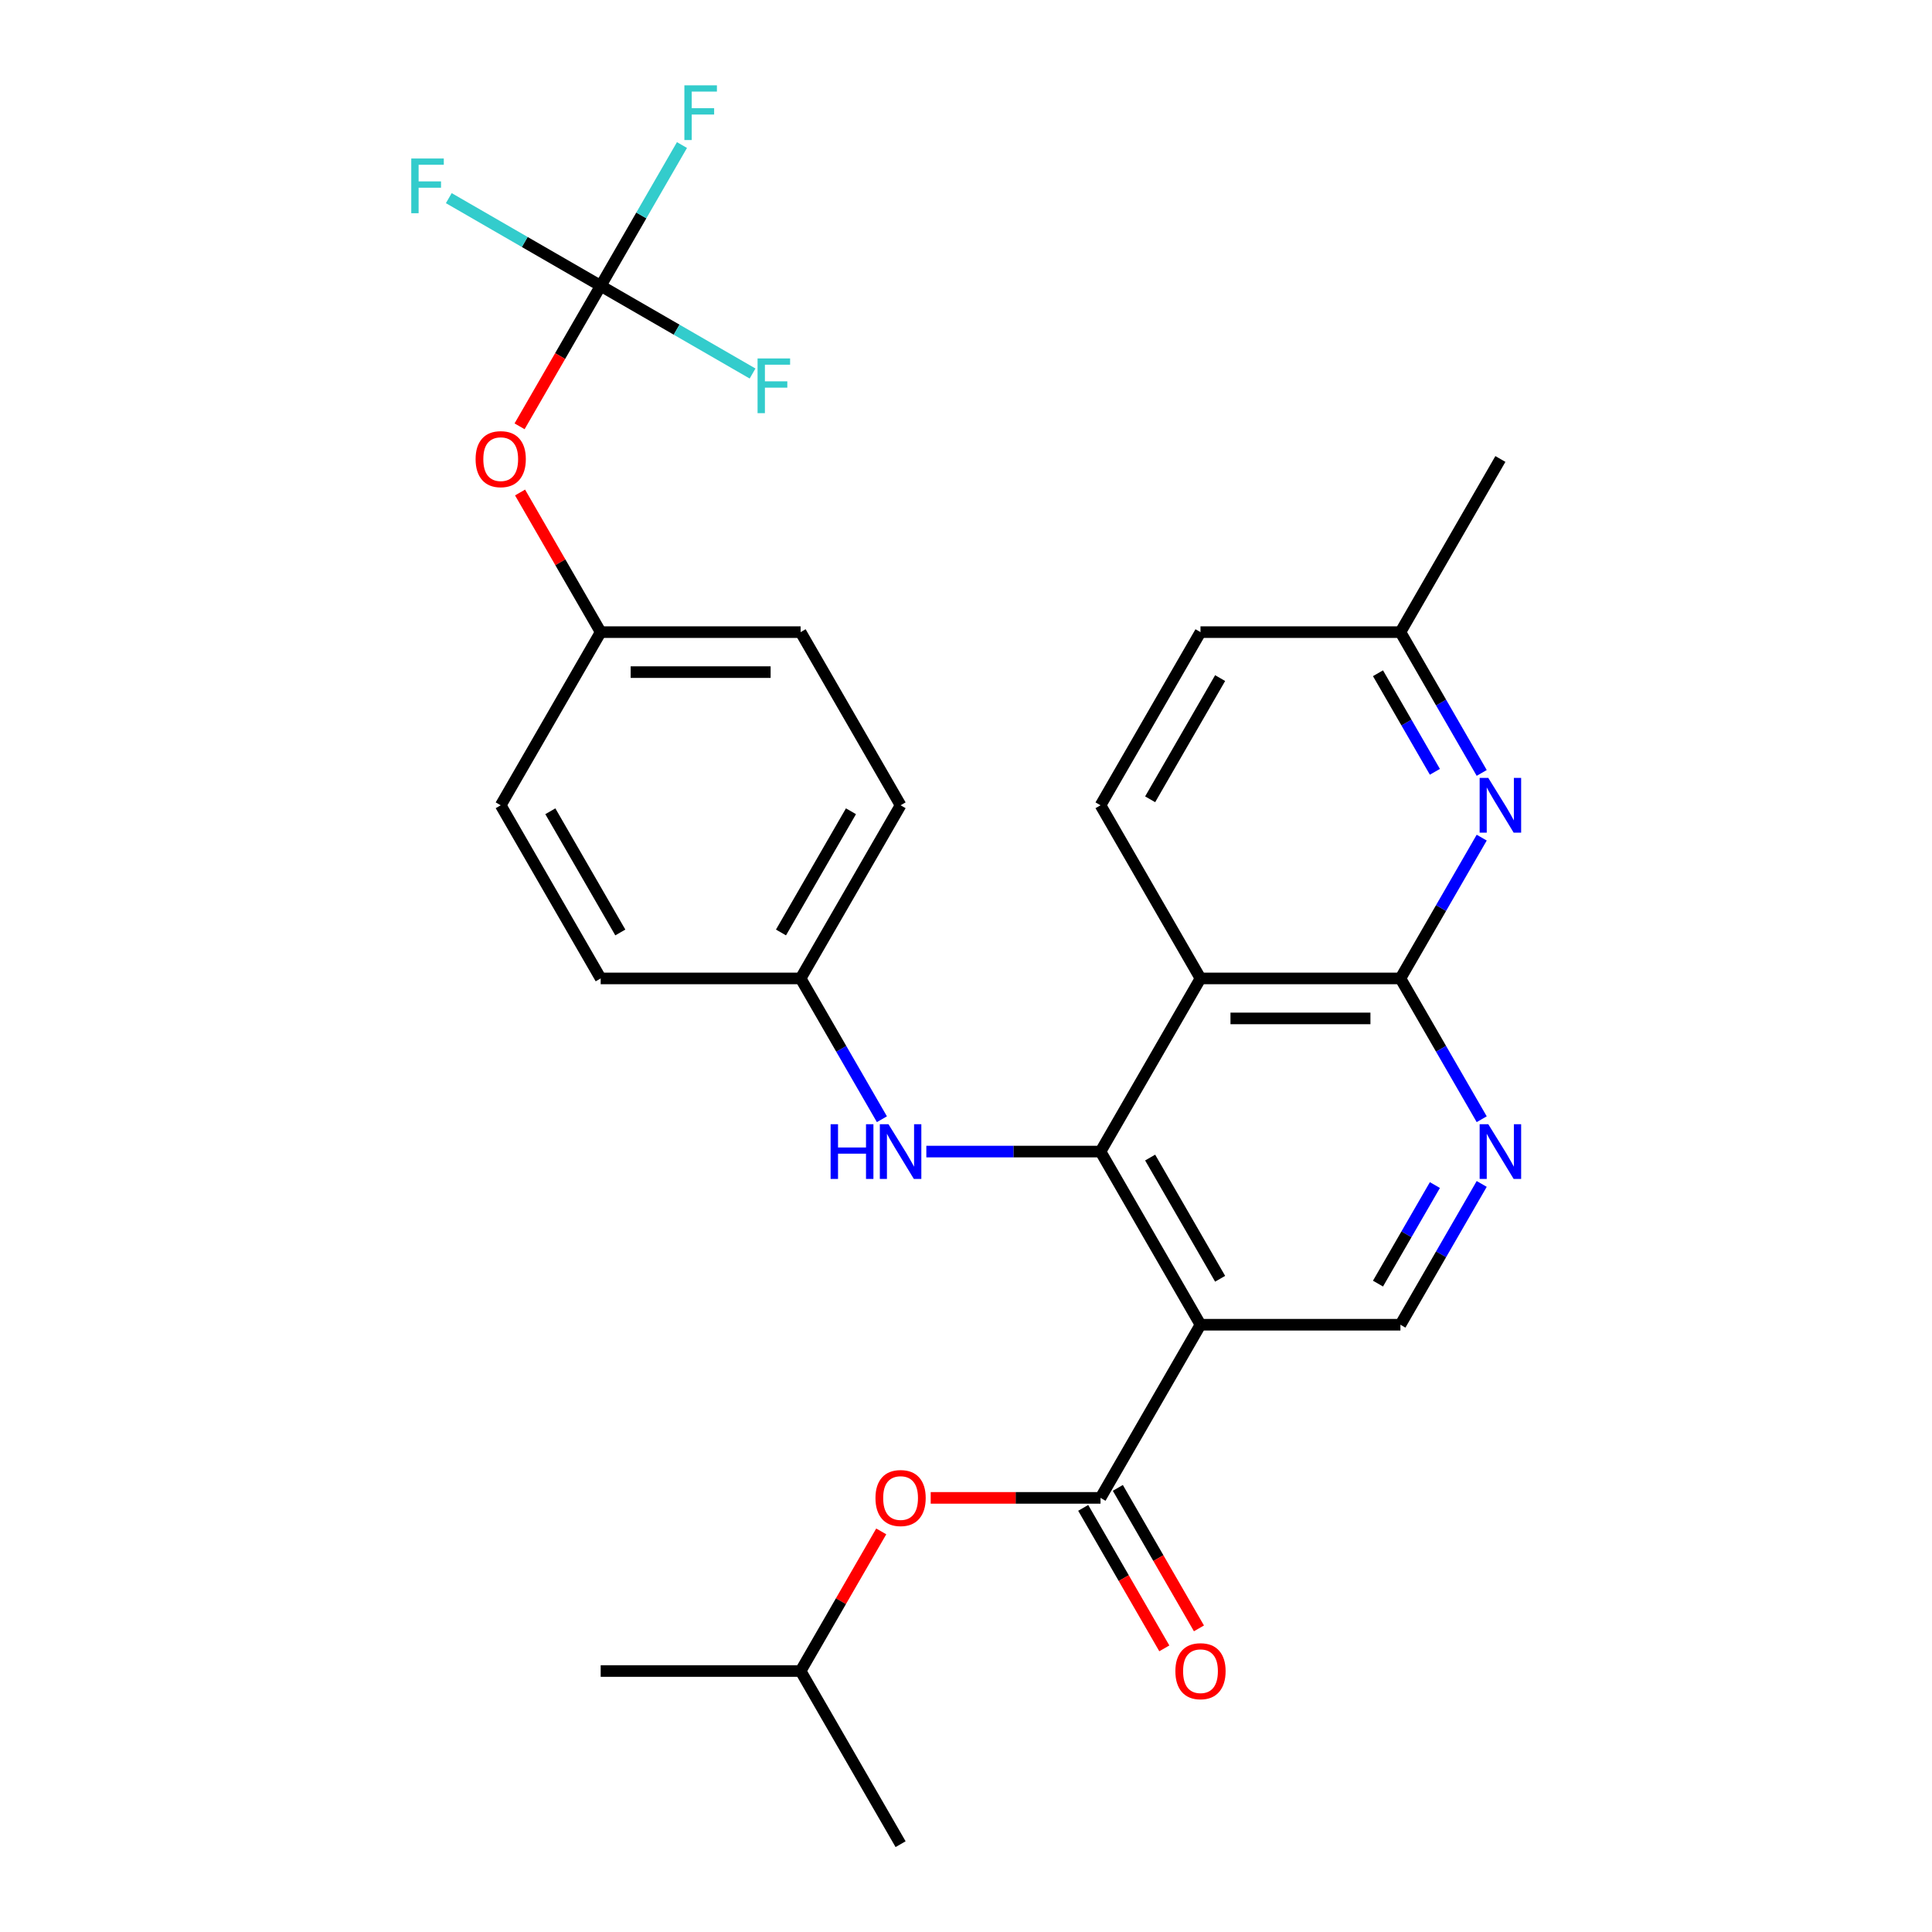 <?xml version='1.0' encoding='iso-8859-1'?>
<svg version='1.1' baseProfile='full'
              xmlns='http://www.w3.org/2000/svg'
                      xmlns:rdkit='http://www.rdkit.org/xml'
                      xmlns:xlink='http://www.w3.org/1999/xlink'
                  xml:space='preserve'
width='1000px' height='1000px' viewBox='0 0 1000 1000'>
<!-- END OF HEADER -->
<rect style='opacity:1.0;fill:#FFFFFF;stroke:none' width='1000' height='1000' x='0' y='0'> </rect>
<path class='bond-0' d='M 569.628,596.057 L 621.372,685.679' style='fill:none;fill-rule:evenodd;stroke:#000000;stroke-width:6px;stroke-linecap:butt;stroke-linejoin:miter;stroke-opacity:1' />
<path class='bond-0' d='M 595.314,599.152 L 631.535,661.887' style='fill:none;fill-rule:evenodd;stroke:#000000;stroke-width:6px;stroke-linecap:butt;stroke-linejoin:miter;stroke-opacity:1' />
<path class='bond-1' d='M 569.628,596.057 L 621.372,506.435' style='fill:none;fill-rule:evenodd;stroke:#000000;stroke-width:6px;stroke-linecap:butt;stroke-linejoin:miter;stroke-opacity:1' />
<path class='bond-8' d='M 569.628,596.057 L 524.549,596.057' style='fill:none;fill-rule:evenodd;stroke:#000000;stroke-width:6px;stroke-linecap:butt;stroke-linejoin:miter;stroke-opacity:1' />
<path class='bond-8' d='M 524.549,596.057 L 479.469,596.057' style='fill:none;fill-rule:evenodd;stroke:#0000FF;stroke-width:6px;stroke-linecap:butt;stroke-linejoin:miter;stroke-opacity:1' />
<path class='bond-3' d='M 621.372,685.679 L 569.628,775.301' style='fill:none;fill-rule:evenodd;stroke:#000000;stroke-width:6px;stroke-linecap:butt;stroke-linejoin:miter;stroke-opacity:1' />
<path class='bond-7' d='M 621.372,685.679 L 724.858,685.679' style='fill:none;fill-rule:evenodd;stroke:#000000;stroke-width:6px;stroke-linecap:butt;stroke-linejoin:miter;stroke-opacity:1' />
<path class='bond-2' d='M 621.372,506.435 L 724.858,506.435' style='fill:none;fill-rule:evenodd;stroke:#000000;stroke-width:6px;stroke-linecap:butt;stroke-linejoin:miter;stroke-opacity:1' />
<path class='bond-2' d='M 636.895,527.132 L 709.335,527.132' style='fill:none;fill-rule:evenodd;stroke:#000000;stroke-width:6px;stroke-linecap:butt;stroke-linejoin:miter;stroke-opacity:1' />
<path class='bond-9' d='M 621.372,506.435 L 569.628,416.813' style='fill:none;fill-rule:evenodd;stroke:#000000;stroke-width:6px;stroke-linecap:butt;stroke-linejoin:miter;stroke-opacity:1' />
<path class='bond-4' d='M 724.858,506.435 L 745.896,542.873' style='fill:none;fill-rule:evenodd;stroke:#000000;stroke-width:6px;stroke-linecap:butt;stroke-linejoin:miter;stroke-opacity:1' />
<path class='bond-4' d='M 745.896,542.873 L 766.933,579.31' style='fill:none;fill-rule:evenodd;stroke:#0000FF;stroke-width:6px;stroke-linecap:butt;stroke-linejoin:miter;stroke-opacity:1' />
<path class='bond-5' d='M 724.858,506.435 L 745.896,469.998' style='fill:none;fill-rule:evenodd;stroke:#000000;stroke-width:6px;stroke-linecap:butt;stroke-linejoin:miter;stroke-opacity:1' />
<path class='bond-5' d='M 745.896,469.998 L 766.933,433.56' style='fill:none;fill-rule:evenodd;stroke:#0000FF;stroke-width:6px;stroke-linecap:butt;stroke-linejoin:miter;stroke-opacity:1' />
<path class='bond-10' d='M 569.628,775.301 L 525.679,775.301' style='fill:none;fill-rule:evenodd;stroke:#000000;stroke-width:6px;stroke-linecap:butt;stroke-linejoin:miter;stroke-opacity:1' />
<path class='bond-10' d='M 525.679,775.301 L 481.729,775.301' style='fill:none;fill-rule:evenodd;stroke:#FF0000;stroke-width:6px;stroke-linecap:butt;stroke-linejoin:miter;stroke-opacity:1' />
<path class='bond-11' d='M 560.666,780.476 L 581.657,816.833' style='fill:none;fill-rule:evenodd;stroke:#000000;stroke-width:6px;stroke-linecap:butt;stroke-linejoin:miter;stroke-opacity:1' />
<path class='bond-11' d='M 581.657,816.833 L 602.648,853.191' style='fill:none;fill-rule:evenodd;stroke:#FF0000;stroke-width:6px;stroke-linecap:butt;stroke-linejoin:miter;stroke-opacity:1' />
<path class='bond-11' d='M 578.591,770.127 L 599.582,806.484' style='fill:none;fill-rule:evenodd;stroke:#000000;stroke-width:6px;stroke-linecap:butt;stroke-linejoin:miter;stroke-opacity:1' />
<path class='bond-11' d='M 599.582,806.484 L 620.573,842.842' style='fill:none;fill-rule:evenodd;stroke:#FF0000;stroke-width:6px;stroke-linecap:butt;stroke-linejoin:miter;stroke-opacity:1' />
<path class='bond-28' d='M 766.933,612.804 L 745.896,649.242' style='fill:none;fill-rule:evenodd;stroke:#0000FF;stroke-width:6px;stroke-linecap:butt;stroke-linejoin:miter;stroke-opacity:1' />
<path class='bond-28' d='M 745.896,649.242 L 724.858,685.679' style='fill:none;fill-rule:evenodd;stroke:#000000;stroke-width:6px;stroke-linecap:butt;stroke-linejoin:miter;stroke-opacity:1' />
<path class='bond-28' d='M 742.697,613.387 L 727.971,638.893' style='fill:none;fill-rule:evenodd;stroke:#0000FF;stroke-width:6px;stroke-linecap:butt;stroke-linejoin:miter;stroke-opacity:1' />
<path class='bond-28' d='M 727.971,638.893 L 713.245,664.399' style='fill:none;fill-rule:evenodd;stroke:#000000;stroke-width:6px;stroke-linecap:butt;stroke-linejoin:miter;stroke-opacity:1' />
<path class='bond-30' d='M 766.933,400.066 L 745.896,363.628' style='fill:none;fill-rule:evenodd;stroke:#0000FF;stroke-width:6px;stroke-linecap:butt;stroke-linejoin:miter;stroke-opacity:1' />
<path class='bond-30' d='M 745.896,363.628 L 724.858,327.191' style='fill:none;fill-rule:evenodd;stroke:#000000;stroke-width:6px;stroke-linecap:butt;stroke-linejoin:miter;stroke-opacity:1' />
<path class='bond-30' d='M 742.697,399.483 L 727.971,373.977' style='fill:none;fill-rule:evenodd;stroke:#0000FF;stroke-width:6px;stroke-linecap:butt;stroke-linejoin:miter;stroke-opacity:1' />
<path class='bond-30' d='M 727.971,373.977 L 713.245,348.471' style='fill:none;fill-rule:evenodd;stroke:#000000;stroke-width:6px;stroke-linecap:butt;stroke-linejoin:miter;stroke-opacity:1' />
<path class='bond-6' d='M 310.912,147.947 L 289.921,184.304' style='fill:none;fill-rule:evenodd;stroke:#000000;stroke-width:6px;stroke-linecap:butt;stroke-linejoin:miter;stroke-opacity:1' />
<path class='bond-6' d='M 289.921,184.304 L 268.93,220.662' style='fill:none;fill-rule:evenodd;stroke:#FF0000;stroke-width:6px;stroke-linecap:butt;stroke-linejoin:miter;stroke-opacity:1' />
<path class='bond-15' d='M 310.912,147.947 L 331.949,111.509' style='fill:none;fill-rule:evenodd;stroke:#000000;stroke-width:6px;stroke-linecap:butt;stroke-linejoin:miter;stroke-opacity:1' />
<path class='bond-15' d='M 331.949,111.509 L 352.986,75.072' style='fill:none;fill-rule:evenodd;stroke:#33CCCC;stroke-width:6px;stroke-linecap:butt;stroke-linejoin:miter;stroke-opacity:1' />
<path class='bond-16' d='M 310.912,147.947 L 271.604,125.253' style='fill:none;fill-rule:evenodd;stroke:#000000;stroke-width:6px;stroke-linecap:butt;stroke-linejoin:miter;stroke-opacity:1' />
<path class='bond-16' d='M 271.604,125.253 L 232.297,102.558' style='fill:none;fill-rule:evenodd;stroke:#33CCCC;stroke-width:6px;stroke-linecap:butt;stroke-linejoin:miter;stroke-opacity:1' />
<path class='bond-17' d='M 310.912,147.947 L 350.219,170.641' style='fill:none;fill-rule:evenodd;stroke:#000000;stroke-width:6px;stroke-linecap:butt;stroke-linejoin:miter;stroke-opacity:1' />
<path class='bond-17' d='M 350.219,170.641 L 389.527,193.335' style='fill:none;fill-rule:evenodd;stroke:#33CCCC;stroke-width:6px;stroke-linecap:butt;stroke-linejoin:miter;stroke-opacity:1' />
<path class='bond-14' d='M 456.473,579.31 L 435.436,542.873' style='fill:none;fill-rule:evenodd;stroke:#0000FF;stroke-width:6px;stroke-linecap:butt;stroke-linejoin:miter;stroke-opacity:1' />
<path class='bond-14' d='M 435.436,542.873 L 414.398,506.435' style='fill:none;fill-rule:evenodd;stroke:#000000;stroke-width:6px;stroke-linecap:butt;stroke-linejoin:miter;stroke-opacity:1' />
<path class='bond-19' d='M 569.628,416.813 L 621.372,327.191' style='fill:none;fill-rule:evenodd;stroke:#000000;stroke-width:6px;stroke-linecap:butt;stroke-linejoin:miter;stroke-opacity:1' />
<path class='bond-19' d='M 595.314,413.718 L 631.535,350.983' style='fill:none;fill-rule:evenodd;stroke:#000000;stroke-width:6px;stroke-linecap:butt;stroke-linejoin:miter;stroke-opacity:1' />
<path class='bond-24' d='M 456.126,792.648 L 435.262,828.786' style='fill:none;fill-rule:evenodd;stroke:#FF0000;stroke-width:6px;stroke-linecap:butt;stroke-linejoin:miter;stroke-opacity:1' />
<path class='bond-24' d='M 435.262,828.786 L 414.398,864.923' style='fill:none;fill-rule:evenodd;stroke:#000000;stroke-width:6px;stroke-linecap:butt;stroke-linejoin:miter;stroke-opacity:1' />
<path class='bond-12' d='M 269.184,254.916 L 290.048,291.053' style='fill:none;fill-rule:evenodd;stroke:#FF0000;stroke-width:6px;stroke-linecap:butt;stroke-linejoin:miter;stroke-opacity:1' />
<path class='bond-12' d='M 290.048,291.053 L 310.912,327.191' style='fill:none;fill-rule:evenodd;stroke:#000000;stroke-width:6px;stroke-linecap:butt;stroke-linejoin:miter;stroke-opacity:1' />
<path class='bond-13' d='M 724.858,327.191 L 621.372,327.191' style='fill:none;fill-rule:evenodd;stroke:#000000;stroke-width:6px;stroke-linecap:butt;stroke-linejoin:miter;stroke-opacity:1' />
<path class='bond-25' d='M 724.858,327.191 L 776.602,237.569' style='fill:none;fill-rule:evenodd;stroke:#000000;stroke-width:6px;stroke-linecap:butt;stroke-linejoin:miter;stroke-opacity:1' />
<path class='bond-20' d='M 414.398,506.435 L 310.912,506.435' style='fill:none;fill-rule:evenodd;stroke:#000000;stroke-width:6px;stroke-linecap:butt;stroke-linejoin:miter;stroke-opacity:1' />
<path class='bond-21' d='M 414.398,506.435 L 466.142,416.813' style='fill:none;fill-rule:evenodd;stroke:#000000;stroke-width:6px;stroke-linecap:butt;stroke-linejoin:miter;stroke-opacity:1' />
<path class='bond-21' d='M 404.235,482.643 L 440.456,419.908' style='fill:none;fill-rule:evenodd;stroke:#000000;stroke-width:6px;stroke-linecap:butt;stroke-linejoin:miter;stroke-opacity:1' />
<path class='bond-18' d='M 310.912,327.191 L 414.398,327.191' style='fill:none;fill-rule:evenodd;stroke:#000000;stroke-width:6px;stroke-linecap:butt;stroke-linejoin:miter;stroke-opacity:1' />
<path class='bond-18' d='M 326.435,347.888 L 398.875,347.888' style='fill:none;fill-rule:evenodd;stroke:#000000;stroke-width:6px;stroke-linecap:butt;stroke-linejoin:miter;stroke-opacity:1' />
<path class='bond-29' d='M 310.912,327.191 L 259.168,416.813' style='fill:none;fill-rule:evenodd;stroke:#000000;stroke-width:6px;stroke-linecap:butt;stroke-linejoin:miter;stroke-opacity:1' />
<path class='bond-23' d='M 310.912,506.435 L 259.168,416.813' style='fill:none;fill-rule:evenodd;stroke:#000000;stroke-width:6px;stroke-linecap:butt;stroke-linejoin:miter;stroke-opacity:1' />
<path class='bond-23' d='M 321.075,482.643 L 284.854,419.908' style='fill:none;fill-rule:evenodd;stroke:#000000;stroke-width:6px;stroke-linecap:butt;stroke-linejoin:miter;stroke-opacity:1' />
<path class='bond-22' d='M 466.142,416.813 L 414.398,327.191' style='fill:none;fill-rule:evenodd;stroke:#000000;stroke-width:6px;stroke-linecap:butt;stroke-linejoin:miter;stroke-opacity:1' />
<path class='bond-26' d='M 414.398,864.923 L 310.912,864.923' style='fill:none;fill-rule:evenodd;stroke:#000000;stroke-width:6px;stroke-linecap:butt;stroke-linejoin:miter;stroke-opacity:1' />
<path class='bond-27' d='M 414.398,864.923 L 466.142,954.545' style='fill:none;fill-rule:evenodd;stroke:#000000;stroke-width:6px;stroke-linecap:butt;stroke-linejoin:miter;stroke-opacity:1' />
<path  class='atom-5' d='M 770.342 581.897
L 779.622 596.897
Q 780.542 598.377, 782.022 601.057
Q 783.502 603.737, 783.582 603.897
L 783.582 581.897
L 787.342 581.897
L 787.342 610.217
L 783.462 610.217
L 773.502 593.817
Q 772.342 591.897, 771.102 589.697
Q 769.902 587.497, 769.542 586.817
L 769.542 610.217
L 765.862 610.217
L 765.862 581.897
L 770.342 581.897
' fill='#0000FF'/>
<path  class='atom-6' d='M 770.342 402.653
L 779.622 417.653
Q 780.542 419.133, 782.022 421.813
Q 783.502 424.493, 783.582 424.653
L 783.582 402.653
L 787.342 402.653
L 787.342 430.973
L 783.462 430.973
L 773.502 414.573
Q 772.342 412.653, 771.102 410.453
Q 769.902 408.253, 769.542 407.573
L 769.542 430.973
L 765.862 430.973
L 765.862 402.653
L 770.342 402.653
' fill='#0000FF'/>
<path  class='atom-9' d='M 429.922 581.897
L 433.762 581.897
L 433.762 593.937
L 448.242 593.937
L 448.242 581.897
L 452.082 581.897
L 452.082 610.217
L 448.242 610.217
L 448.242 597.137
L 433.762 597.137
L 433.762 610.217
L 429.922 610.217
L 429.922 581.897
' fill='#0000FF'/>
<path  class='atom-9' d='M 459.882 581.897
L 469.162 596.897
Q 470.082 598.377, 471.562 601.057
Q 473.042 603.737, 473.122 603.897
L 473.122 581.897
L 476.882 581.897
L 476.882 610.217
L 473.002 610.217
L 463.042 593.817
Q 461.882 591.897, 460.642 589.697
Q 459.442 587.497, 459.082 586.817
L 459.082 610.217
L 455.402 610.217
L 455.402 581.897
L 459.882 581.897
' fill='#0000FF'/>
<path  class='atom-11' d='M 453.142 775.381
Q 453.142 768.581, 456.502 764.781
Q 459.862 760.981, 466.142 760.981
Q 472.422 760.981, 475.782 764.781
Q 479.142 768.581, 479.142 775.381
Q 479.142 782.261, 475.742 786.181
Q 472.342 790.061, 466.142 790.061
Q 459.902 790.061, 456.502 786.181
Q 453.142 782.301, 453.142 775.381
M 466.142 786.861
Q 470.462 786.861, 472.782 783.981
Q 475.142 781.061, 475.142 775.381
Q 475.142 769.821, 472.782 767.021
Q 470.462 764.181, 466.142 764.181
Q 461.822 764.181, 459.462 766.981
Q 457.142 769.781, 457.142 775.381
Q 457.142 781.101, 459.462 783.981
Q 461.822 786.861, 466.142 786.861
' fill='#FF0000'/>
<path  class='atom-12' d='M 608.372 865.003
Q 608.372 858.203, 611.732 854.403
Q 615.092 850.603, 621.372 850.603
Q 627.652 850.603, 631.012 854.403
Q 634.372 858.203, 634.372 865.003
Q 634.372 871.883, 630.972 875.803
Q 627.572 879.683, 621.372 879.683
Q 615.132 879.683, 611.732 875.803
Q 608.372 871.923, 608.372 865.003
M 621.372 876.483
Q 625.692 876.483, 628.012 873.603
Q 630.372 870.683, 630.372 865.003
Q 630.372 859.443, 628.012 856.643
Q 625.692 853.803, 621.372 853.803
Q 617.052 853.803, 614.692 856.603
Q 612.372 859.403, 612.372 865.003
Q 612.372 870.723, 614.692 873.603
Q 617.052 876.483, 621.372 876.483
' fill='#FF0000'/>
<path  class='atom-13' d='M 246.168 237.649
Q 246.168 230.849, 249.528 227.049
Q 252.888 223.249, 259.168 223.249
Q 265.448 223.249, 268.808 227.049
Q 272.168 230.849, 272.168 237.649
Q 272.168 244.529, 268.768 248.449
Q 265.368 252.329, 259.168 252.329
Q 252.928 252.329, 249.528 248.449
Q 246.168 244.569, 246.168 237.649
M 259.168 249.129
Q 263.488 249.129, 265.808 246.249
Q 268.168 243.329, 268.168 237.649
Q 268.168 232.089, 265.808 229.289
Q 263.488 226.449, 259.168 226.449
Q 254.848 226.449, 252.488 229.249
Q 250.168 232.049, 250.168 237.649
Q 250.168 243.369, 252.488 246.249
Q 254.848 249.129, 259.168 249.129
' fill='#FF0000'/>
<path  class='atom-16' d='M 354.235 44.165
L 371.075 44.165
L 371.075 47.405
L 358.035 47.405
L 358.035 56.005
L 369.635 56.005
L 369.635 59.285
L 358.035 59.285
L 358.035 72.485
L 354.235 72.485
L 354.235 44.165
' fill='#33CCCC'/>
<path  class='atom-17' d='M 212.87 82.043
L 229.71 82.043
L 229.71 85.284
L 216.67 85.284
L 216.67 93.883
L 228.27 93.883
L 228.27 97.163
L 216.67 97.163
L 216.67 110.363
L 212.87 110.363
L 212.87 82.043
' fill='#33CCCC'/>
<path  class='atom-18' d='M 392.114 185.53
L 408.954 185.53
L 408.954 188.77
L 395.914 188.77
L 395.914 197.37
L 407.514 197.37
L 407.514 200.65
L 395.914 200.65
L 395.914 213.85
L 392.114 213.85
L 392.114 185.53
' fill='#33CCCC'/>
</svg>
